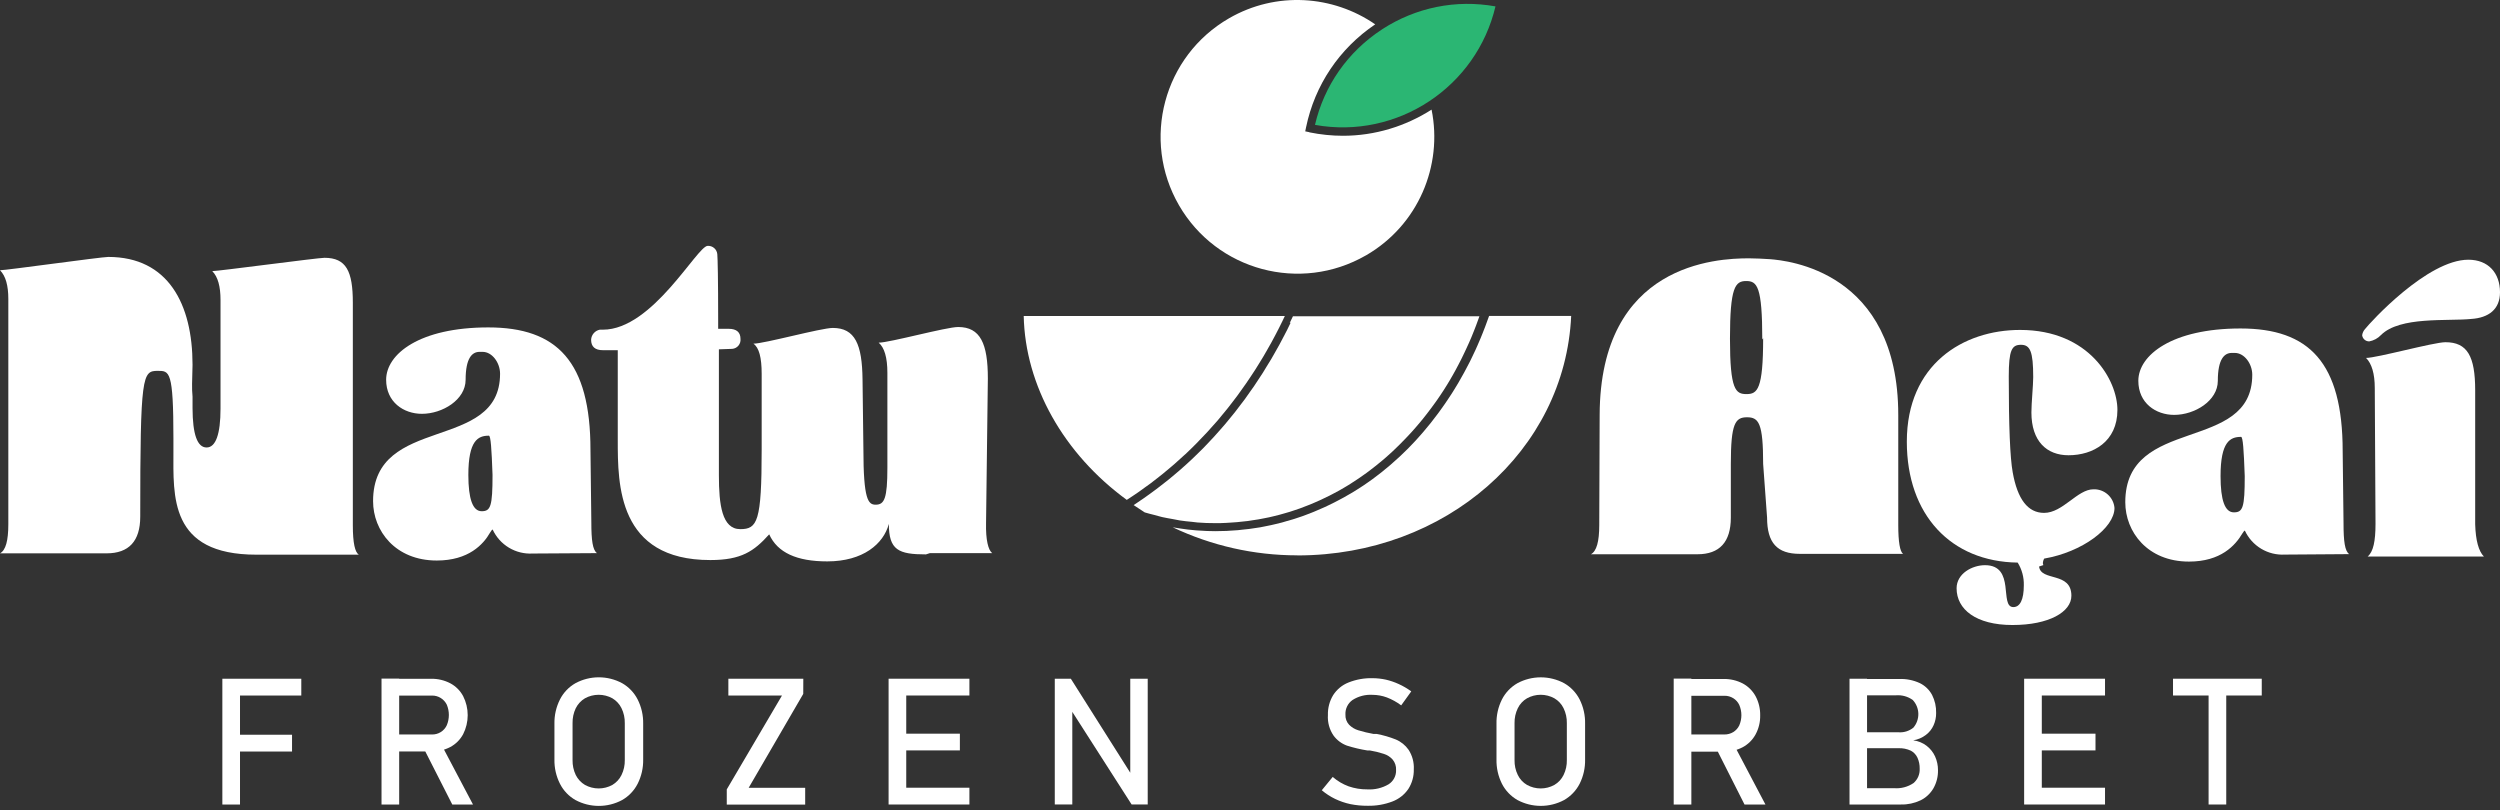 <svg xmlns="http://www.w3.org/2000/svg" width="500" height="162" viewBox="0 0 500 162" fill="none"><rect x="0" y="0" width="500" height="162" fill="#333333" stroke="none"/><path d="M473.844 68.28C473.5 68.283 473.166 68.16 472.906 67.935C472.646 67.709 472.477 67.396 472.432 67.054C472.491 66.599 472.686 66.172 472.991 65.829C474.031 64.496 485.463 51.944 493.671 51.944C497.668 51.944 500 54.609 500 58.46C500 61.858 497.735 63.563 494.244 63.79C489.527 64.27 479.987 63.23 476.203 67.001C475.573 67.668 474.746 68.116 473.844 68.28Z" fill="white"></path><path d="M41.32 89.496C43.145 89.496 44.104 86.831 44.104 81.727V59.982C44.104 57.317 43.585 55.358 42.452 54.225C43.678 54.225 63.572 51.56 64.891 51.56C69.248 51.56 70.567 54.225 70.567 60.554V105.085C70.567 108.576 70.993 110.495 71.78 110.935H51.273C33.804 110.935 34.684 99.236 34.684 90.148V87.71C34.684 74.092 33.898 74.172 31.539 74.172C28.475 74.172 28.048 74.958 28.048 103.34C28.048 108.23 25.77 110.668 21.319 110.668H0C1.146 110.055 1.666 108.137 1.666 104.819V59.808C1.666 57.143 1.146 55.185 0 54.052C1.226 54.052 20.267 51.387 21.652 51.387C33.645 51.387 38.508 60.821 38.508 72.96C38.508 74.292 38.415 75.491 38.415 76.797C38.398 77.642 38.429 78.487 38.508 79.329V81.607C38.521 86.937 39.481 89.496 41.32 89.496Z" fill="white"></path><path d="M106.529 110.706C104.868 110.802 103.217 110.396 101.791 109.541C100.365 108.685 99.23 107.419 98.534 105.909C98.441 105.909 98.267 106.082 98.014 106.522C96.682 108.867 93.737 112.105 87.355 112.105C79.067 112.105 74.616 106.162 74.616 100.233C74.616 82.764 100.013 90.546 100.013 74.743C100.013 72.558 98.441 70.372 96.522 70.372H95.909C94.43 70.372 93.124 71.598 93.124 75.955C93.124 79.953 88.487 82.764 84.383 82.764C80.719 82.764 77.228 80.406 77.228 75.955C77.228 70.812 83.89 65.482 97.654 65.482C111.419 65.482 118.094 72.291 118.094 90.013L118.268 104.51C118.268 108.001 118.521 110.013 119.4 110.626L106.529 110.706ZM97.774 87.135C95.603 87.135 93.67 88.094 93.67 94.996C93.67 99.793 94.55 102.245 96.335 102.245C98.121 102.245 98.507 101.272 98.507 94.996C98.321 89.76 98.147 87.135 97.774 87.135Z" fill="white"></path><path d="M185.978 110.625L185.192 110.879C179.689 110.879 177.77 110.012 177.77 104.776C176.718 108.773 172.614 112.278 165.458 112.278C159.342 112.278 155.505 110.532 153.839 106.868C150.788 110.266 148.256 112.011 142.06 112.011C123.553 112.011 123.552 96.914 123.552 88.027V70.039H120.581C119.009 70.039 118.223 69.332 118.223 67.947C118.247 67.464 118.432 67.004 118.748 66.639C119.065 66.275 119.494 66.026 119.968 65.935H120.581C130.535 65.935 139.435 49.172 141.541 49.172C142.012 49.146 142.475 49.303 142.833 49.612C143.191 49.92 143.415 50.354 143.459 50.825C143.539 51.611 143.633 55.981 143.633 64.016V65.761H145.738C147.31 65.761 148.096 66.454 148.096 67.76C148.124 68.001 148.103 68.246 148.034 68.479C147.965 68.712 147.851 68.928 147.696 69.116C147.542 69.304 147.352 69.459 147.137 69.571C146.922 69.684 146.686 69.752 146.444 69.772L143.779 69.865V95.089C143.779 100.938 144.392 105.828 148.056 105.828C151.468 105.828 152.334 104.349 152.334 89.945V74.755C152.334 71.518 151.814 69.519 150.681 68.733C152.867 68.733 164.219 65.588 166.564 65.588C171.028 65.588 172.427 68.906 172.507 75.888L172.68 89.772C172.68 99.979 173.64 100.938 175.132 100.938C176.878 100.938 177.477 99.713 177.477 93.516V74.569C177.477 71.504 176.878 69.506 175.732 68.533C177.917 68.533 189.269 65.402 191.628 65.402C196.078 65.402 197.571 68.719 197.571 75.701L197.211 104.589C197.131 108 197.651 110.012 198.437 110.625H185.978Z" fill="white"></path><path d="M352.63 92.782C352.63 84.668 351.764 83.455 349.405 83.455C347.047 83.455 346.167 84.681 346.167 92.782V103.522C346.167 108.412 343.902 110.851 339.505 110.851H318.186C319.318 110.238 319.851 108.319 319.851 105.001L319.931 83.002C320.024 52.715 343.329 51.663 349.792 51.663C351.191 51.663 352.59 51.756 353.989 51.836C357.307 52.102 379.652 54.101 379.652 83.002V105.001C379.652 108.412 379.998 110.331 380.611 110.771H359.971C355.428 110.771 353.416 108.585 353.416 103.522L352.63 92.782ZM352.456 67.905C352.456 57.246 351.417 56.206 349.232 56.206C347.047 56.206 345.994 57.419 345.994 67.732C345.994 78.045 347.14 78.818 349.312 78.818C351.484 78.818 352.63 77.859 352.63 67.639L352.456 67.905Z" fill="white"></path><path d="M407.815 113.303C408.174 116.354 414.277 114.262 414.277 119.152C414.277 122.377 409.827 125.002 402.498 125.002C395.17 125.002 391.319 121.857 391.319 117.66C391.319 114.702 394.463 113.036 396.995 113.036C403.191 113.036 399.793 121.418 402.671 121.418C404.004 121.418 404.763 119.939 404.763 117.061C404.808 115.459 404.382 113.879 403.537 112.517C390.213 112.344 381.365 103.003 381.365 88.333C381.365 72.876 392.625 65.987 404.017 65.987C417.901 65.987 423.484 76.114 423.484 81.977C423.484 88.346 418.594 91.051 413.704 91.051C409.347 91.051 406.282 88.253 406.282 82.496C406.282 80.578 406.642 77.087 406.642 75.421C406.642 70.278 406.029 68.959 404.19 68.959C402.351 68.959 401.752 70.011 401.752 75.341C401.752 85.201 402.014 91.571 402.538 94.449C403.497 99.867 405.589 102.577 408.814 102.577C412.571 102.577 415.476 97.86 418.687 97.86C419.734 97.822 420.755 98.188 421.539 98.883C422.323 99.577 422.81 100.547 422.898 101.591C422.898 105.588 416.436 110.412 408.841 111.717C408.673 112.01 408.581 112.34 408.574 112.677C408.574 112.757 408.667 112.943 408.667 113.023L407.815 113.303Z" fill="white"></path><path d="M456.968 110.919C455.308 111.011 453.659 110.604 452.234 109.749C450.808 108.893 449.672 107.63 448.973 106.122C448.88 106.122 448.707 106.295 448.454 106.721C447.055 109.08 444.176 112.318 437.794 112.318C429.506 112.318 425.056 106.375 425.056 100.445C425.056 82.977 450.452 90.745 450.452 74.942C450.452 72.77 448.88 70.585 446.961 70.585H446.348C444.869 70.585 443.564 71.811 443.564 76.168C443.564 80.165 438.94 82.977 434.836 82.977C431.158 82.977 427.667 80.618 427.667 76.168C427.667 71.025 434.396 65.695 448.107 65.695C461.818 65.695 468.534 72.504 468.534 90.225L468.707 104.723C468.707 108.214 468.96 110.212 469.84 110.825L456.968 110.919ZM448.214 87.374C446.029 87.374 444.11 88.333 444.11 95.222C444.11 100.032 444.976 102.471 446.775 102.471C448.574 102.471 448.947 101.511 448.947 95.222C448.76 89.986 448.587 87.374 448.214 87.374Z" fill="white"></path><path d="M474.955 77.61C474.955 74.732 474.343 72.72 473.21 71.587C475.395 71.587 486.748 68.443 489.093 68.443C493.463 68.443 495.036 71.241 495.036 78.05V104.845C495.129 108.083 495.729 110.255 496.781 111.308H473.53C474.662 110.349 475.102 108.257 475.102 104.766L474.955 77.61Z" fill="white"></path><path d="M44.47 135.744H48.001V160.901H44.47V135.744ZM46.202 135.744H60.259V139.101H46.162L46.202 135.744ZM46.202 146.95H58.407V150.307H46.162L46.202 146.95Z" fill="white"></path><path d="M76.304 135.717H79.835V160.901H76.304V135.717ZM77.783 146.896H86.377C87.001 146.914 87.617 146.748 88.148 146.419C88.679 146.09 89.101 145.612 89.362 145.044C89.633 144.394 89.773 143.697 89.773 142.992C89.773 142.288 89.633 141.59 89.362 140.94C89.094 140.393 88.678 139.932 88.163 139.608C87.629 139.272 87.008 139.1 86.377 139.115H77.783V135.757H86.231C87.565 135.734 88.885 136.045 90.068 136.663C91.155 137.244 92.046 138.134 92.626 139.221C93.227 140.402 93.54 141.708 93.54 143.032C93.54 144.357 93.227 145.662 92.626 146.843C92.042 147.928 91.153 148.817 90.068 149.401C88.889 150.016 87.573 150.323 86.244 150.294H77.783V146.896ZM84.645 149.481L88.149 148.682L94.598 160.901H90.454L84.645 149.481Z" fill="white"></path><path d="M115.097 160.008C113.765 159.253 112.685 158.123 111.993 156.757C111.233 155.25 110.854 153.581 110.887 151.893V144.751C110.854 143.064 111.233 141.395 111.993 139.888C112.685 138.522 113.765 137.392 115.097 136.637C116.531 135.866 118.133 135.462 119.761 135.462C121.389 135.462 122.991 135.866 124.425 136.637C125.754 137.395 126.833 138.525 127.529 139.888C128.289 141.395 128.668 143.064 128.635 144.751V151.893C128.668 153.581 128.289 155.25 127.529 156.757C126.833 158.12 125.754 159.25 124.425 160.008C122.991 160.778 121.388 161.181 119.761 161.181C118.133 161.181 116.531 160.778 115.097 160.008ZM122.479 156.983C123.268 156.514 123.903 155.824 124.305 154.998C124.757 154.07 124.981 153.046 124.958 152.013V144.632C124.98 143.599 124.756 142.576 124.305 141.647C123.903 140.821 123.268 140.131 122.479 139.661C121.638 139.198 120.694 138.956 119.734 138.956C118.774 138.956 117.83 139.198 116.989 139.661C116.2 140.134 115.562 140.823 115.151 141.647C114.709 142.579 114.49 143.601 114.511 144.632V152.013C114.49 153.044 114.709 154.066 115.151 154.998C115.562 155.822 116.2 156.511 116.989 156.983C117.83 157.447 118.774 157.689 119.734 157.689C120.694 157.689 121.638 157.447 122.479 156.983Z" fill="white"></path><path d="M160.649 138.782L149.736 157.556H161.036V160.914H145.353V157.876L156.399 139.101H145.672V135.744H160.662L160.649 138.782Z" fill="white"></path><path d="M177.718 135.744H181.249V160.901H177.718V135.744ZM179.437 135.744H193.881V139.101H179.437V135.744ZM179.437 146.736H191.975V150.081H179.437V146.736ZM179.437 157.543H193.881V160.901H179.437V157.543Z" fill="white"></path><path d="M210.956 135.744H214.167L226.466 155.198L226.053 155.637V135.744H229.544V160.887H226.319L214.047 141.726L214.46 141.273V160.887H210.956V135.744Z" fill="white"></path><path d="M270.06 160.821C269.01 160.595 267.99 160.246 267.022 159.781C266.065 159.318 265.17 158.736 264.357 158.049L266.543 155.384C267.476 156.199 268.551 156.836 269.714 157.263C270.922 157.682 272.193 157.889 273.471 157.876C274.953 157.966 276.428 157.613 277.709 156.863C278.19 156.561 278.583 156.136 278.847 155.633C279.111 155.13 279.238 154.566 279.214 153.998C279.256 153.245 279.014 152.503 278.535 151.92C278.06 151.382 277.447 150.986 276.763 150.774C275.854 150.474 274.923 150.247 273.978 150.094H273.858H273.751H273.485C272.094 149.873 270.722 149.548 269.381 149.122C268.316 148.73 267.389 148.035 266.716 147.123C265.888 145.921 265.489 144.475 265.583 143.019C265.539 141.612 265.904 140.224 266.636 139.021C267.365 137.884 268.432 137.003 269.687 136.503C271.22 135.891 272.861 135.596 274.511 135.637C275.407 135.641 276.3 135.739 277.176 135.93C278.061 136.135 278.922 136.43 279.747 136.81C280.63 137.212 281.469 137.703 282.252 138.275L280.24 141.073C279.364 140.415 278.399 139.881 277.376 139.488C276.459 139.147 275.489 138.971 274.511 138.968C273.103 138.878 271.704 139.238 270.513 139.994C270.047 140.319 269.672 140.758 269.423 141.269C269.173 141.779 269.058 142.345 269.088 142.912C269.066 143.284 269.12 143.656 269.246 144.007C269.371 144.357 269.567 144.678 269.82 144.951C270.331 145.468 270.964 145.848 271.659 146.057C272.661 146.362 273.68 146.607 274.711 146.79H274.831H274.964H275.15H275.35C276.653 147.035 277.929 147.406 279.161 147.896C280.192 148.329 281.079 149.045 281.719 149.961C282.47 151.12 282.834 152.487 282.759 153.865C282.796 155.255 282.415 156.624 281.666 157.796C280.89 158.927 279.789 159.796 278.508 160.288C276.915 160.9 275.218 161.194 273.511 161.154C272.353 161.163 271.196 161.051 270.06 160.821Z" fill="white"></path><path d="M303.495 160.007C302.165 159.249 301.086 158.119 300.39 156.756C299.635 155.248 299.26 153.579 299.298 151.893V144.751C299.26 143.065 299.635 141.395 300.39 139.887C301.086 138.524 302.165 137.394 303.495 136.636C304.929 135.868 306.531 135.467 308.158 135.467C309.785 135.467 311.387 135.868 312.822 136.636C314.151 137.394 315.23 138.524 315.927 139.887C316.682 141.395 317.057 143.065 317.019 144.751V151.893C317.057 153.579 316.682 155.248 315.927 156.756C315.23 158.119 314.151 159.249 312.822 160.007C311.387 160.775 309.785 161.176 308.158 161.176C306.531 161.176 304.929 160.775 303.495 160.007ZM310.877 156.983C311.673 156.518 312.313 155.827 312.715 154.997C313.168 154.069 313.392 153.045 313.368 152.012V144.631C313.39 143.598 313.167 142.575 312.715 141.646C312.313 140.816 311.673 140.125 310.877 139.661C310.038 139.197 309.096 138.955 308.138 138.955C307.181 138.955 306.239 139.197 305.4 139.661C304.604 140.125 303.964 140.816 303.561 141.646C303.11 142.575 302.886 143.598 302.908 144.631V152.012C302.885 153.045 303.109 154.069 303.561 154.997C303.964 155.827 304.604 156.518 305.4 156.983C306.239 157.446 307.181 157.689 308.138 157.689C309.096 157.689 310.038 157.446 310.877 156.983Z" fill="white"></path><path d="M334.74 135.717H338.271V160.901H334.74V135.717ZM336.286 146.896H344.867C345.495 146.907 346.114 146.741 346.652 146.417C347.172 146.097 347.588 145.634 347.852 145.084C348.133 144.437 348.278 143.738 348.278 143.032C348.278 142.326 348.133 141.628 347.852 140.98C347.593 140.431 347.181 139.969 346.666 139.648C346.127 139.311 345.502 139.14 344.867 139.155H336.286V135.797H344.734C346.068 135.774 347.388 136.085 348.571 136.703C349.653 137.291 350.541 138.18 351.13 139.261C351.75 140.434 352.062 141.746 352.036 143.072C352.064 144.401 351.747 145.714 351.116 146.883C350.526 147.968 349.633 148.857 348.545 149.441C347.37 150.056 346.059 150.363 344.734 150.334H336.286V146.896ZM343.135 149.481L346.652 148.682L353.088 160.901H348.904L343.135 149.481Z" fill="white"></path><path d="M369.904 135.744H373.409V160.9H369.904V135.744ZM371.983 157.636H378.805C380.185 157.75 381.563 157.388 382.709 156.61C383.118 156.257 383.441 155.816 383.654 155.32C383.866 154.823 383.963 154.285 383.935 153.745C383.955 152.989 383.805 152.237 383.495 151.547C383.219 150.942 382.75 150.446 382.163 150.134C381.396 149.778 380.556 149.609 379.711 149.641H372.036V146.457H379.711C380.778 146.536 381.835 146.207 382.669 145.537C383.335 144.76 383.69 143.765 383.668 142.743C383.646 141.72 383.248 140.742 382.549 139.994C381.586 139.306 380.412 138.976 379.232 139.061H372.036V135.797H379.871C381.281 135.748 382.682 136.031 383.962 136.623C385.007 137.132 385.864 137.957 386.413 138.982C386.982 140.103 387.262 141.349 387.226 142.606C387.236 143.446 387.063 144.278 386.72 145.044C386.383 145.809 385.855 146.474 385.188 146.976C384.444 147.547 383.569 147.923 382.643 148.069C383.612 148.184 384.532 148.556 385.308 149.148C386.041 149.709 386.627 150.441 387.013 151.28C387.405 152.151 387.605 153.096 387.599 154.052C387.623 155.31 387.31 156.552 386.693 157.649C386.093 158.689 385.198 159.528 384.122 160.061C382.899 160.643 381.558 160.931 380.204 160.9H372.076L371.983 157.636Z" fill="white"></path><path d="M404.828 135.744H408.359V160.901H404.828V135.744ZM406.547 135.744H421.004V139.101H406.547V135.744ZM406.547 146.736H419.099V150.081H406.547V146.736ZM406.547 157.543H421.004V160.901H406.547V157.543Z" fill="white"></path><path d="M434.603 135.744H452.351V139.101H434.603V135.744ZM441.718 137.796H445.249V160.901H441.718V137.796Z" fill="white"></path><path fill-rule="evenodd" clip-rule="evenodd" d="M261.849 26.433L261.046 26.27L261.21 25.467C262.963 16.995 267.879 9.703 275.04 4.869C266.617 -0.948 255.262 -1.8 245.807 3.657C232.715 11.211 228.225 27.957 235.795 41.05C243.349 54.126 260.063 58.616 273.155 51.094C273.155 51.094 273.172 51.094 273.188 51.078C273.188 51.078 273.205 51.078 273.221 51.062C283.659 45.015 288.591 33.135 286.314 21.927C281.103 25.254 274.991 27.154 268.584 27.154C266.372 27.154 264.127 26.925 261.865 26.466L261.849 26.433Z" fill="white"></path><path d="M276.433 5.868C276.433 5.868 276.351 5.918 276.318 5.934C269.551 10.375 264.831 17.109 262.996 24.975C271.238 26.466 279.366 24.549 285.888 20.223C292.327 15.946 297.194 9.326 299.095 1.28C291.197 -0.145 283.184 1.477 276.433 5.852V5.868Z" fill="#2BB673"></path><path d="M225.357 99.974C225.734 99.728 226.111 99.483 226.488 99.237C226.881 98.975 227.274 98.729 227.651 98.45C228.11 98.139 228.569 97.795 229.011 97.467C229.371 97.205 229.748 96.943 230.109 96.68C230.584 96.32 231.043 95.96 231.502 95.599C231.829 95.337 232.174 95.091 232.501 94.812C233.009 94.403 233.484 93.993 233.992 93.567C234.271 93.321 234.566 93.092 234.844 92.846C235.533 92.24 236.221 91.617 236.893 90.995C236.975 90.929 237.04 90.863 237.122 90.798C237.86 90.093 238.597 89.389 239.318 88.651C239.564 88.406 239.793 88.16 240.022 87.914C240.498 87.422 240.989 86.931 241.448 86.423C241.727 86.128 241.989 85.8 242.267 85.505C242.677 85.046 243.103 84.588 243.513 84.112C243.808 83.768 244.086 83.424 244.365 83.08C244.742 82.621 245.135 82.162 245.495 81.704C245.79 81.343 246.069 80.966 246.348 80.606C246.708 80.147 247.069 79.688 247.413 79.213C247.691 78.836 247.97 78.443 248.248 78.049C248.576 77.574 248.92 77.115 249.248 76.64C249.526 76.231 249.789 75.821 250.067 75.428C250.379 74.953 250.706 74.477 251.018 73.986C251.28 73.576 251.542 73.15 251.804 72.724C252.099 72.232 252.41 71.741 252.705 71.249C252.968 70.823 253.213 70.381 253.459 69.938C253.738 69.447 254.033 68.939 254.311 68.431C254.557 67.988 254.786 67.529 255.032 67.087C255.294 66.579 255.573 66.071 255.819 65.563C256.048 65.104 256.278 64.646 256.507 64.17C256.654 63.843 256.818 63.531 256.966 63.204H204.743C205.038 77.083 212.69 90.732 225.373 99.99L225.357 99.974Z" fill="white"></path><path d="M258.129 64.531C257.9 65.022 257.67 65.498 257.425 65.989C257.162 66.513 256.9 67.022 256.622 67.529C256.376 68.005 256.146 68.463 255.884 68.922C255.589 69.447 255.294 69.971 254.999 70.495C254.754 70.921 254.524 71.364 254.262 71.79C253.918 72.363 253.574 72.937 253.213 73.494C253 73.855 252.787 74.215 252.558 74.576C251.984 75.477 251.394 76.378 250.788 77.263C250.559 77.591 250.329 77.902 250.1 78.23C249.707 78.787 249.313 79.344 248.92 79.901C248.658 80.261 248.379 80.606 248.117 80.95C247.74 81.458 247.364 81.949 246.97 82.457C246.675 82.818 246.38 83.178 246.102 83.522C245.725 83.981 245.348 84.456 244.955 84.915C244.643 85.276 244.332 85.636 244.021 85.98C243.644 86.423 243.251 86.865 242.857 87.291C242.53 87.652 242.202 87.996 241.874 88.34C241.481 88.749 241.088 89.175 240.694 89.585C240.35 89.929 240.006 90.273 239.662 90.601C239.269 90.994 238.859 91.388 238.449 91.781C238.089 92.109 237.728 92.436 237.384 92.764C236.975 93.141 236.565 93.518 236.139 93.878C235.779 94.206 235.402 94.517 235.025 94.829C234.599 95.189 234.189 95.55 233.747 95.894C233.37 96.205 232.993 96.5 232.6 96.795C232.174 97.139 231.731 97.467 231.289 97.811C230.895 98.106 230.502 98.385 230.109 98.68C229.667 98.991 229.224 99.319 228.782 99.63C228.372 99.908 227.962 100.187 227.553 100.466C227.274 100.646 227.012 100.842 226.733 101.023C227.504 101.547 228.241 102.039 228.946 102.481C229.601 102.678 230.256 102.842 230.912 103.005C231.42 103.137 231.928 103.3 232.436 103.415C233.157 103.579 233.878 103.694 234.599 103.825C235.058 103.907 235.516 104.021 235.959 104.087C236.762 104.218 237.565 104.284 238.368 104.365C238.744 104.398 239.121 104.464 239.498 104.497C240.678 104.595 241.841 104.628 243.021 104.628C243.759 104.628 244.496 104.628 245.217 104.578C245.479 104.578 245.741 104.546 246.003 104.529C246.462 104.497 246.937 104.48 247.396 104.431C247.708 104.398 248.003 104.365 248.314 104.333C248.724 104.284 249.15 104.251 249.559 104.202C249.887 104.152 250.198 104.103 250.51 104.054C250.903 103.989 251.296 103.939 251.689 103.874C252.017 103.825 252.329 103.743 252.64 103.694C253.033 103.612 253.426 103.546 253.803 103.464C254.131 103.399 254.459 103.3 254.77 103.235C255.147 103.137 255.524 103.055 255.884 102.956C256.212 102.874 256.54 102.776 256.867 102.678C257.228 102.579 257.588 102.481 257.949 102.366C258.277 102.268 258.604 102.153 258.932 102.039C259.293 101.924 259.637 101.809 259.997 101.678C260.325 101.563 260.653 101.432 260.98 101.301C261.324 101.17 261.669 101.039 261.996 100.908C262.324 100.777 262.652 100.629 262.963 100.498C263.291 100.351 263.635 100.22 263.963 100.056C264.29 99.908 264.602 99.745 264.929 99.597C265.257 99.433 265.585 99.286 265.913 99.122C266.24 98.958 266.552 98.778 266.879 98.614C267.191 98.45 267.518 98.286 267.83 98.106C268.141 97.926 268.452 97.746 268.764 97.565C269.075 97.385 269.386 97.205 269.698 97.008C270.009 96.811 270.32 96.615 270.615 96.418C270.927 96.222 271.222 96.025 271.517 95.828C271.828 95.632 272.123 95.419 272.418 95.206C272.713 94.993 273.008 94.796 273.303 94.583C273.598 94.37 273.893 94.141 274.188 93.911C274.483 93.698 274.778 93.469 275.056 93.239C275.351 93.01 275.63 92.764 275.925 92.535C276.203 92.305 276.482 92.076 276.76 91.847C277.055 91.601 277.334 91.355 277.612 91.093C277.891 90.847 278.153 90.618 278.432 90.355C278.71 90.093 278.989 89.831 279.251 89.569C279.513 89.307 279.775 89.061 280.037 88.799C280.316 88.537 280.578 88.258 280.84 87.979C281.103 87.717 281.348 87.455 281.611 87.176C281.873 86.898 282.135 86.603 282.397 86.324C282.643 86.046 282.889 85.767 283.134 85.489C283.397 85.194 283.642 84.899 283.888 84.604C284.134 84.309 284.363 84.03 284.609 83.735C284.855 83.424 285.101 83.129 285.33 82.818C285.56 82.523 285.789 82.228 286.018 81.916C286.248 81.605 286.477 81.277 286.723 80.966C286.952 80.655 287.165 80.343 287.395 80.032C287.624 79.704 287.837 79.377 288.067 79.049C288.28 78.721 288.493 78.41 288.706 78.082C288.919 77.754 289.132 77.41 289.345 77.066C289.541 76.739 289.754 76.394 289.951 76.067C290.164 75.722 290.361 75.362 290.557 75.018C290.754 74.674 290.951 74.33 291.131 73.986C291.327 73.625 291.524 73.265 291.704 72.904C291.885 72.56 292.065 72.2 292.245 71.855C292.425 71.478 292.606 71.118 292.786 70.741C292.966 70.381 293.13 70.02 293.294 69.66C293.474 69.283 293.638 68.889 293.818 68.513C293.982 68.152 294.146 67.775 294.293 67.415C294.457 67.022 294.621 66.628 294.769 66.235C294.916 65.858 295.064 65.481 295.211 65.104C295.358 64.711 295.506 64.301 295.653 63.892C295.735 63.679 295.801 63.466 295.883 63.253H258.588C258.375 63.695 258.162 64.138 257.949 64.58L258.129 64.531Z" fill="white"></path><path d="M259.49 111.084C289.133 111.084 313.008 90.11 314.236 63.188H297.818C297.687 63.565 297.539 63.941 297.408 64.318C297.293 64.646 297.179 64.974 297.047 65.302C296.867 65.777 296.671 66.252 296.49 66.727C296.359 67.055 296.245 67.366 296.097 67.694C295.9 68.169 295.687 68.628 295.491 69.103C295.36 69.415 295.229 69.726 295.081 70.021C294.868 70.48 294.655 70.938 294.426 71.397C294.278 71.692 294.147 71.987 294 72.282C293.77 72.741 293.541 73.183 293.295 73.626C293.148 73.921 293 74.199 292.836 74.494C292.59 74.937 292.345 75.379 292.099 75.805C291.935 76.084 291.788 76.362 291.624 76.641C291.361 77.083 291.099 77.509 290.837 77.935C290.673 78.197 290.509 78.46 290.346 78.722C290.067 79.148 289.788 79.558 289.51 79.984C289.346 80.229 289.166 80.492 289.002 80.737C288.723 81.147 288.428 81.557 288.133 81.966C287.953 82.212 287.789 82.458 287.609 82.687C287.314 83.097 287.003 83.49 286.691 83.883C286.511 84.113 286.331 84.359 286.151 84.588C285.839 84.981 285.512 85.358 285.2 85.735C285.02 85.965 284.823 86.177 284.643 86.407C284.315 86.784 283.988 87.144 283.66 87.521C283.463 87.734 283.283 87.947 283.086 88.16C282.742 88.521 282.415 88.865 282.071 89.225C281.874 89.438 281.677 89.635 281.464 89.848C281.12 90.192 280.76 90.536 280.399 90.88C280.203 91.077 280.006 91.274 279.793 91.454C279.432 91.781 279.072 92.109 278.695 92.437C278.482 92.617 278.285 92.814 278.072 92.994C277.712 93.305 277.335 93.617 276.958 93.912C276.745 94.092 276.532 94.272 276.303 94.453C275.926 94.747 275.549 95.042 275.172 95.321C274.943 95.485 274.73 95.665 274.5 95.829C274.123 96.108 273.73 96.37 273.337 96.648C273.107 96.812 272.878 96.976 272.649 97.123C272.255 97.386 271.862 97.631 271.452 97.894C271.223 98.041 270.977 98.205 270.748 98.336C270.354 98.582 269.945 98.811 269.535 99.041C269.289 99.188 269.044 99.335 268.798 99.467C268.388 99.696 267.978 99.909 267.569 100.122C267.323 100.253 267.077 100.384 266.815 100.515C266.405 100.728 265.979 100.925 265.57 101.122C265.308 101.236 265.062 101.367 264.8 101.482C264.39 101.679 263.964 101.843 263.554 102.023C263.292 102.138 263.03 102.252 262.751 102.367C262.342 102.531 261.916 102.695 261.49 102.859C261.211 102.957 260.949 103.072 260.67 103.17C260.244 103.317 259.835 103.448 259.409 103.596C259.13 103.694 258.851 103.793 258.556 103.874C258.147 104.006 257.721 104.12 257.295 104.235C257 104.317 256.705 104.415 256.41 104.497C256 104.612 255.574 104.71 255.148 104.808C254.837 104.874 254.542 104.956 254.231 105.022C253.804 105.12 253.378 105.202 252.936 105.284C252.641 105.349 252.33 105.415 252.035 105.464C251.592 105.546 251.15 105.595 250.707 105.661C250.413 105.71 250.118 105.759 249.823 105.792C249.364 105.857 248.905 105.89 248.43 105.939C248.151 105.972 247.873 106.005 247.578 106.037C247.07 106.087 246.545 106.103 246.037 106.136C245.792 106.136 245.562 106.169 245.316 106.185C244.563 106.218 243.809 106.234 243.039 106.234C241.941 106.234 240.827 106.185 239.712 106.103C239.532 106.103 239.368 106.087 239.188 106.07C238.123 105.988 237.058 105.857 235.993 105.693C235.796 105.661 235.583 105.628 235.386 105.595C235.108 105.546 234.829 105.513 234.551 105.464C242.301 109.134 250.789 111.068 259.425 111.068L259.49 111.084Z" fill="white"></path></svg>